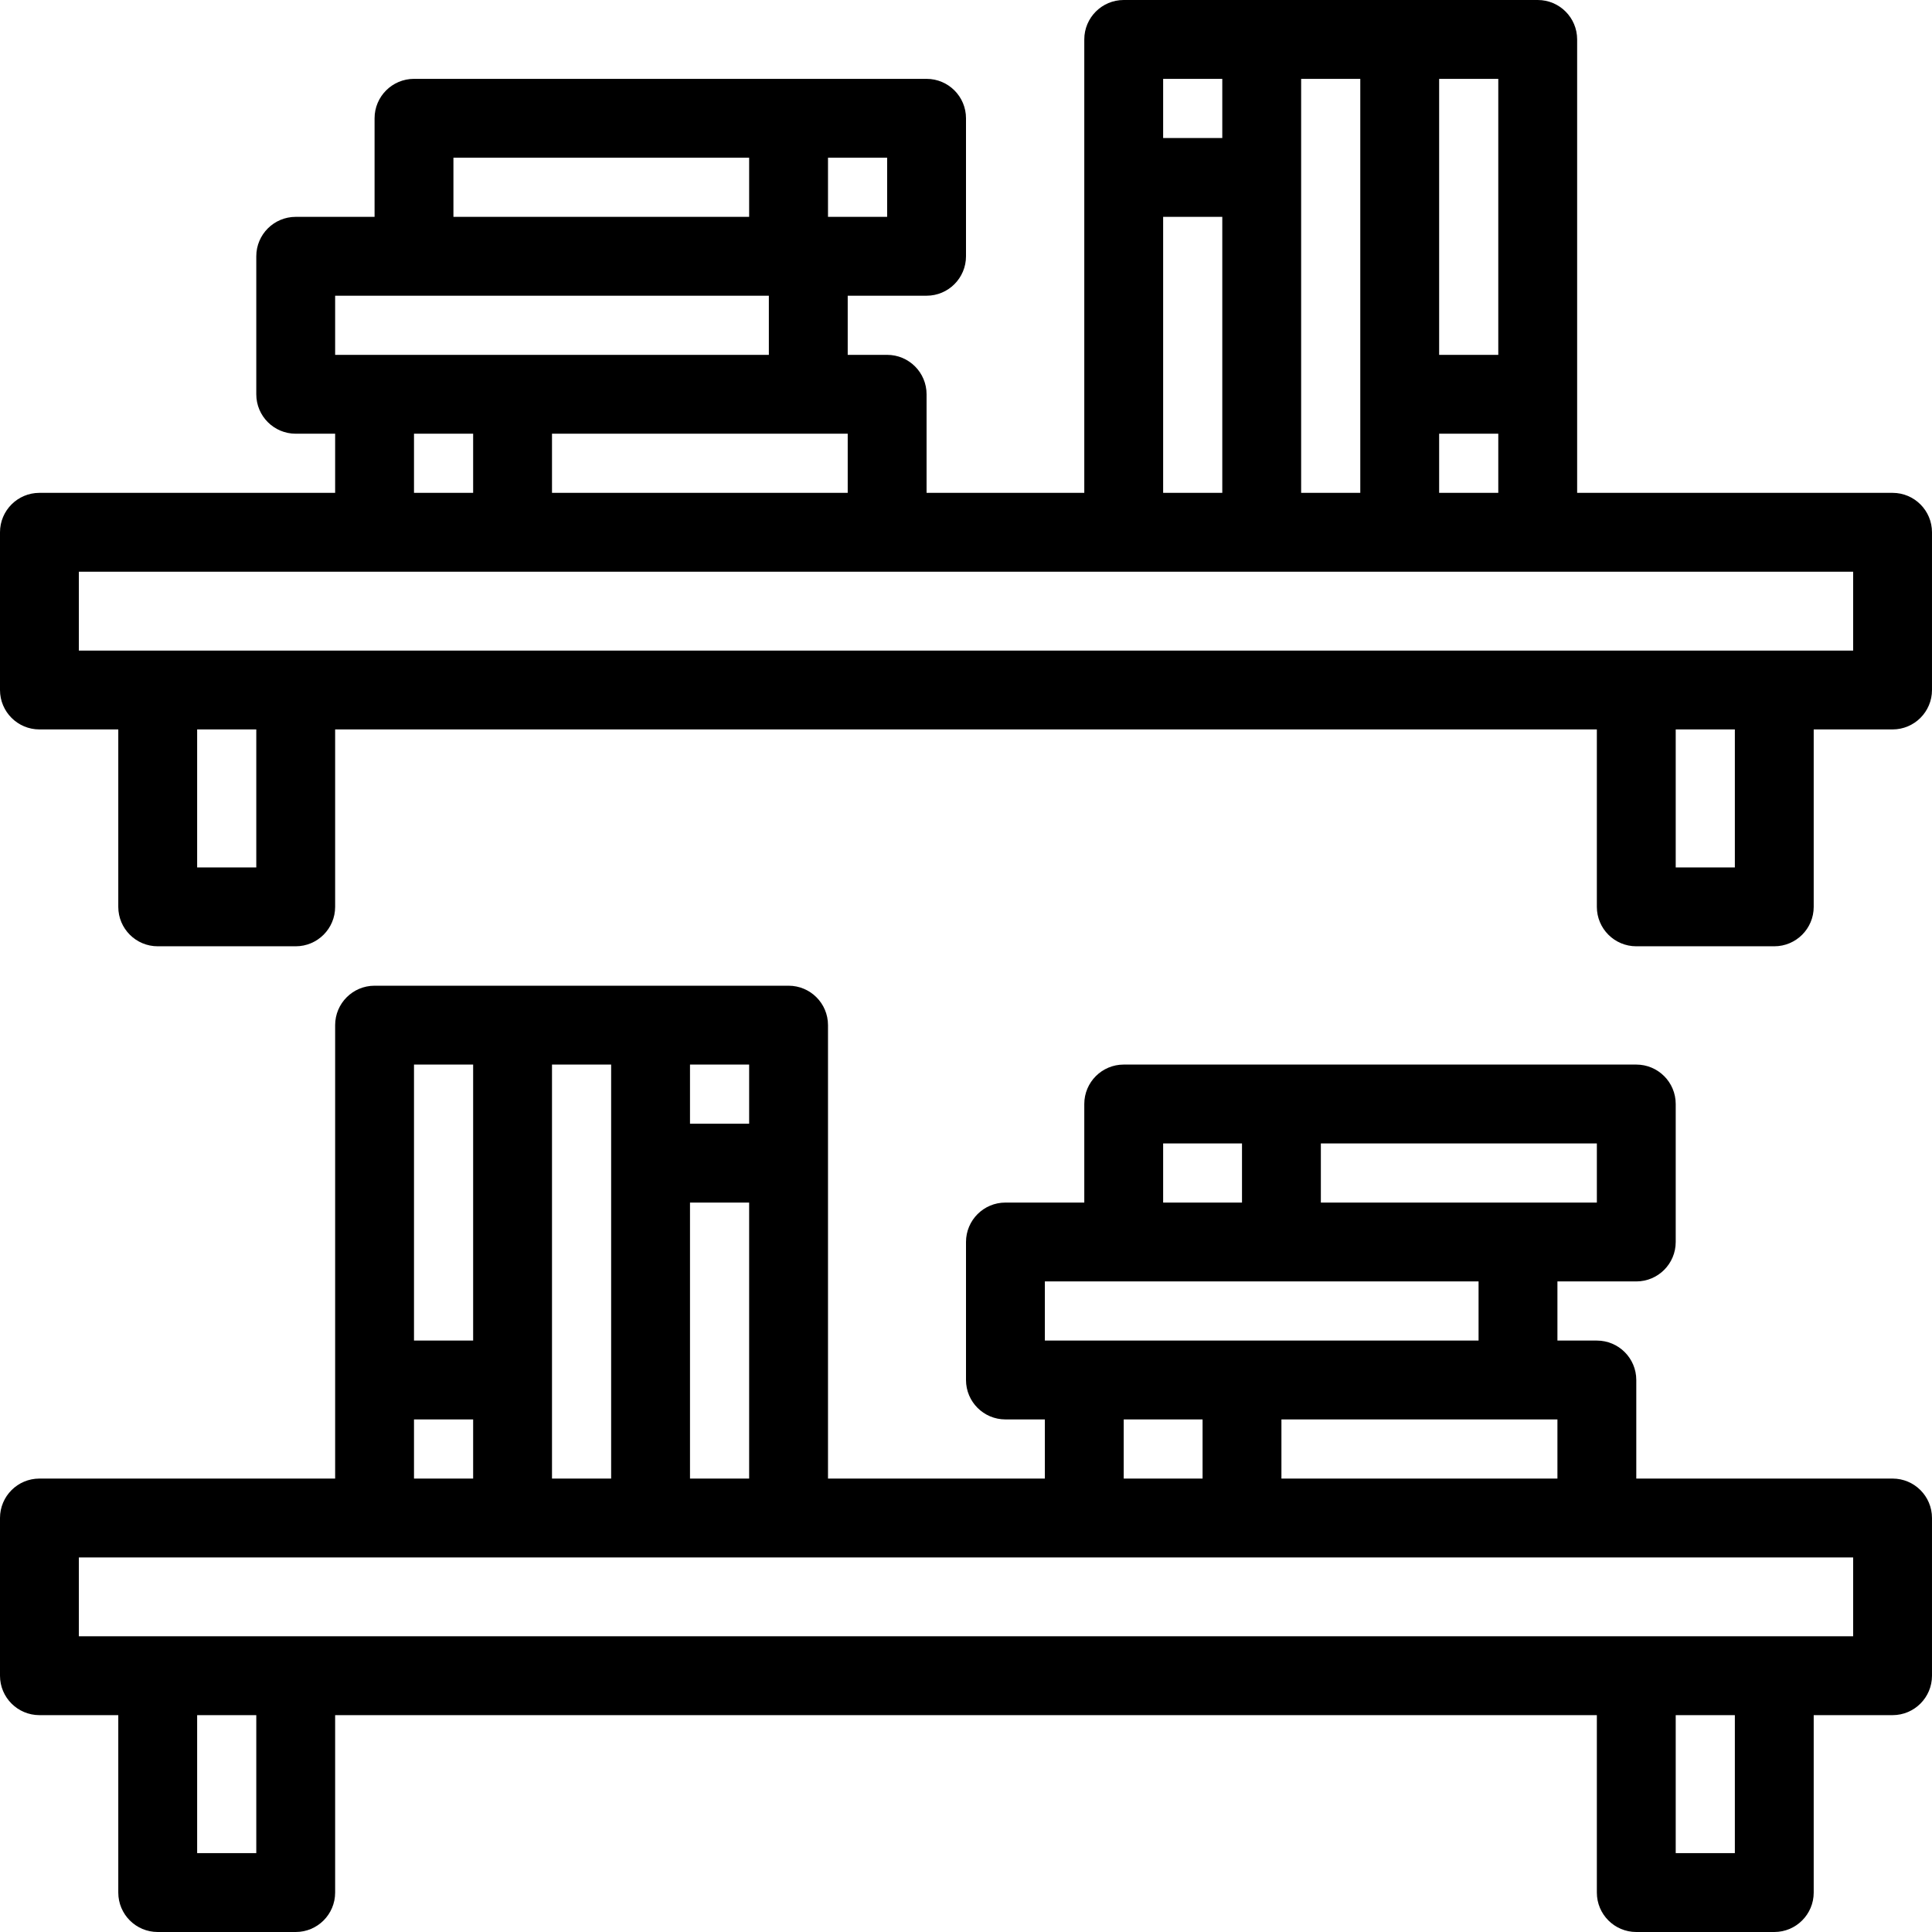 <?xml version="1.0" encoding="iso-8859-1"?>
<!-- Uploaded to: SVG Repo, www.svgrepo.com, Generator: SVG Repo Mixer Tools -->
<svg fill="#000000" height="800px" width="800px" version="1.1" id="Layer_1" xmlns="http://www.w3.org/2000/svg" xmlns:xlink="http://www.w3.org/1999/xlink" 
	 viewBox="0 0 490 490" xml:space="preserve">
<g>
	<g>
		<g>
			<path d="M480,375h-65v-25c0-5.523-4.478-10-10-10h-10v-15h20c5.522,0,10-4.477,10-10v-35c0-5.523-4.478-10-10-10H285
				c-5.522,0-10,4.477-10,10v25h-20c-5.522,0-10,4.477-10,10v35c0,5.523,4.478,10,10,10h10v15h-55V260c0-5.523-4.478-10-10-10H95
				c-5.522,0-10,4.477-10,10v115H10c-5.522,0-10,4.477-10,10v40c0,5.523,4.478,10,10,10h20v45c0,5.523,4.478,10,10,10h35
				c5.522,0,10-4.477,10-10v-45h320v45c0,5.523,4.478,10,10,10h35c5.522,0,10-4.477,10-10v-45h20c5.522,0,10-4.477,10-10v-40
				C490,379.477,485.522,375,480,375z M335,290h70v15h-70V290z M295,290h20v15h-20V290z M265,325h110v15H265V325z M395,360v15h-70
				v-15H395z M305,360v15h-20v-15H305z M175,270h15v15h-15V270z M175,305h15v70h-15V305z M140,270h15v105h-15V270z M105,270h15v70
				h-15V270z M105,360h15v15h-15V360z M65,470H50v-35h15V470z M440,470h-15v-35h15V470z M470,415H20v-20h450V415z"/>
			<path d="M480,125h-80V10c0-5.523-4.478-10-10-10H285c-5.522,0-10,4.477-10,10v115h-40v-25c0-5.523-4.478-10-10-10h-10V75h20
				c5.522,0,10-4.477,10-10V30c0-5.523-4.478-10-10-10H105c-5.522,0-10,4.477-10,10v25H75c-5.522,0-10,4.477-10,10v35
				c0,5.523,4.478,10,10,10h10v15H10c-5.522,0-10,4.477-10,10v40c0,5.523,4.478,10,10,10h20v45c0,5.523,4.478,10,10,10h35
				c5.522,0,10-4.477,10-10v-45h320v45c0,5.523,4.478,10,10,10h35c5.522,0,10-4.477,10-10v-45h20c5.522,0,10-4.477,10-10v-40
				C490,129.477,485.522,125,480,125z M365,20h15v70h-15V20z M365,110h15v15h-15V110z M330,20h15v105h-15V20z M295,20h15v15h-15V20z
				 M295,55h15v70h-15V55z M210,40h15v15h-15V40z M215,110v15h-75v-15H215z M115,40h75v15h-75V40z M85,75h110v15H85V75z M120,110v15
				h-15v-15H120z M65,220H50v-35h15V220z M440,220h-15v-35h15V220z M470,165H20v-20h450V165z"/>
		</g>
	</g>
</g>
</svg>